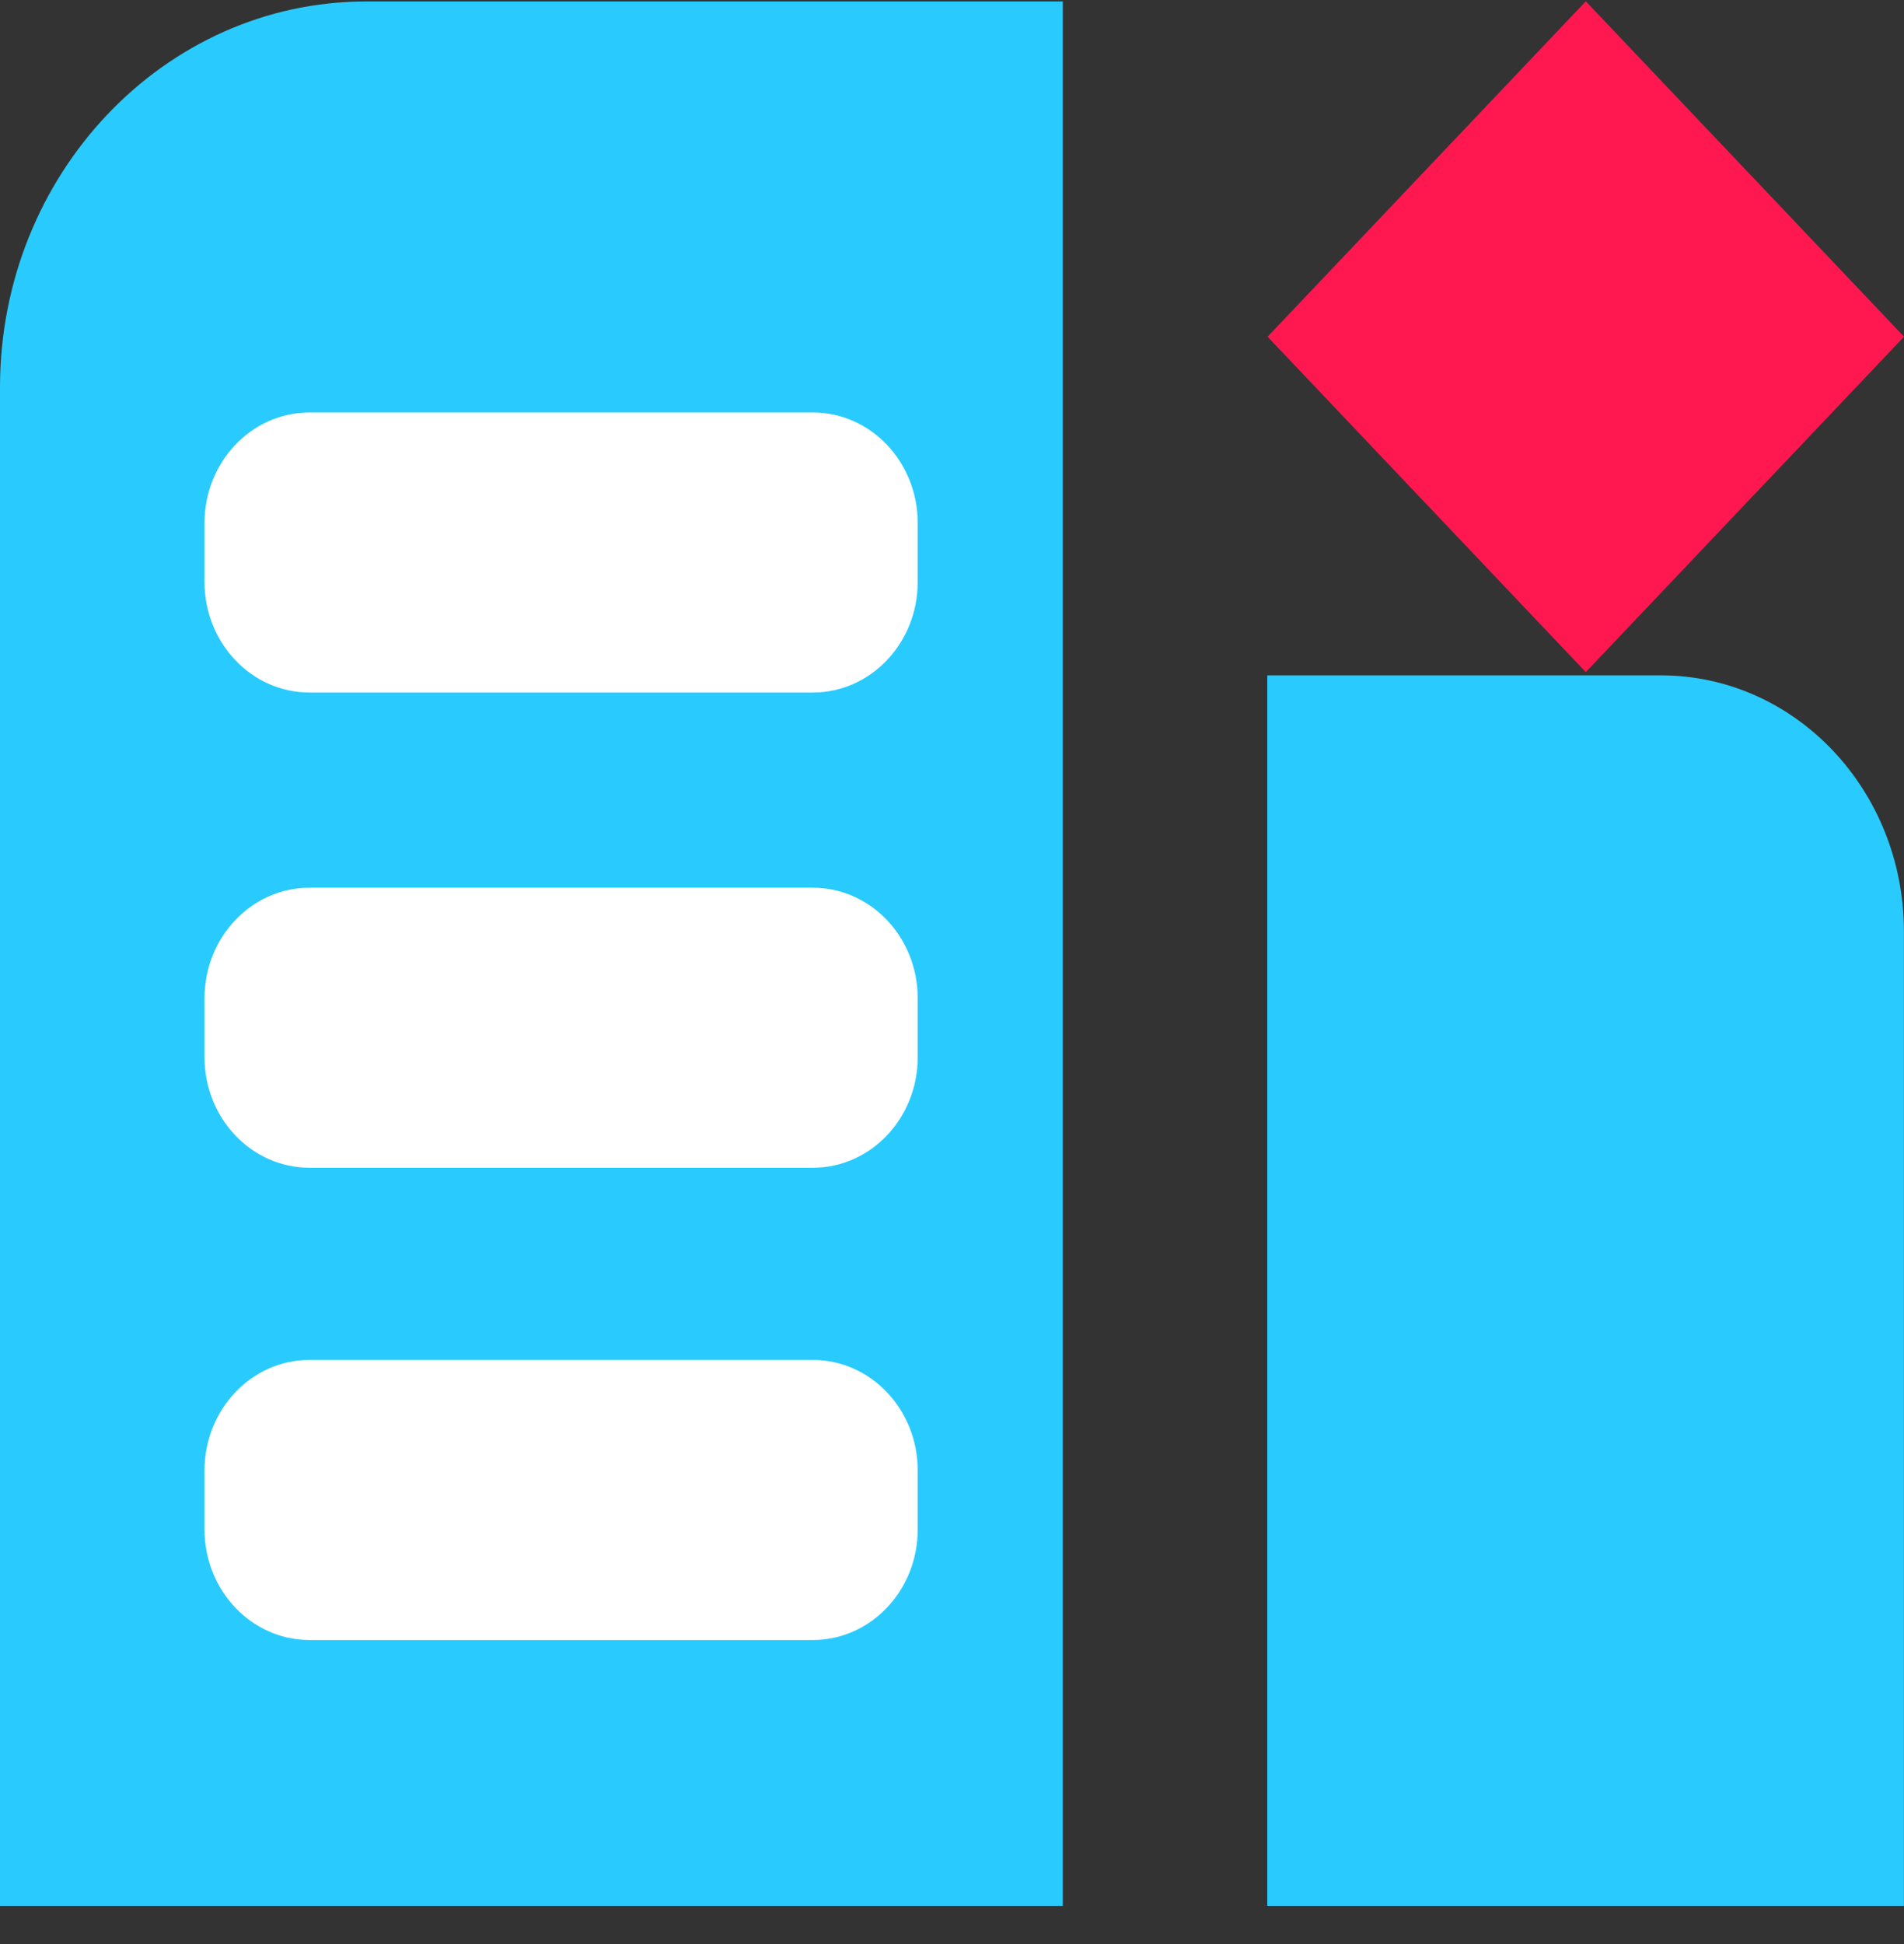 <svg width="48" height="49" viewBox="0 0 48 49" fill="none" xmlns="http://www.w3.org/2000/svg">
<rect x="0" y="0" width="48" height="49" fill="#333333" stroke="none"/>
<g clip-path="url(#clip0_1312_19735)">
<path d="M9.23 0.037H26.793V48.037H0V9.764C0 4.397 4.138 0.037 9.23 0.037Z" fill="#29CBFE"/>
<path d="M48.001 8.487L39.978 0.033L31.956 8.487L39.978 16.941L48.001 8.487Z" fill="#FF1850"/>
<path d="M20.491 10.396H7.802C6.341 10.396 5.156 11.645 5.156 13.184V14.667C5.156 16.207 6.341 17.455 7.802 17.455H20.491C21.952 17.455 23.136 16.207 23.136 14.667V13.184C23.136 11.645 21.952 10.396 20.491 10.396Z" fill="white"/>
<path d="M31.949 17.023H41.873C45.254 17.023 47.998 19.915 47.998 23.478V48.037H31.949V17.023Z" fill="#29CBFE"/>
<path d="M20.491 22.375H7.802C6.341 22.375 5.156 23.623 5.156 25.163V26.646C5.156 28.185 6.341 29.433 7.802 29.433H20.491C21.952 29.433 23.136 28.185 23.136 26.646V25.163C23.136 23.623 21.952 22.375 20.491 22.375Z" fill="white"/>
<path d="M20.491 34.277H7.802C6.341 34.277 5.156 35.525 5.156 37.065V38.548C5.156 40.088 6.341 41.336 7.802 41.336H20.491C21.952 41.336 23.136 40.088 23.136 38.548V37.065C23.136 35.525 21.952 34.277 20.491 34.277Z" fill="white"/>
</g>
<defs>
<clipPath id="clip0_1312_19735">
<rect width="48" height="48" fill="white" transform="translate(0 0.033)"/>
</clipPath>
</defs>
</svg>
